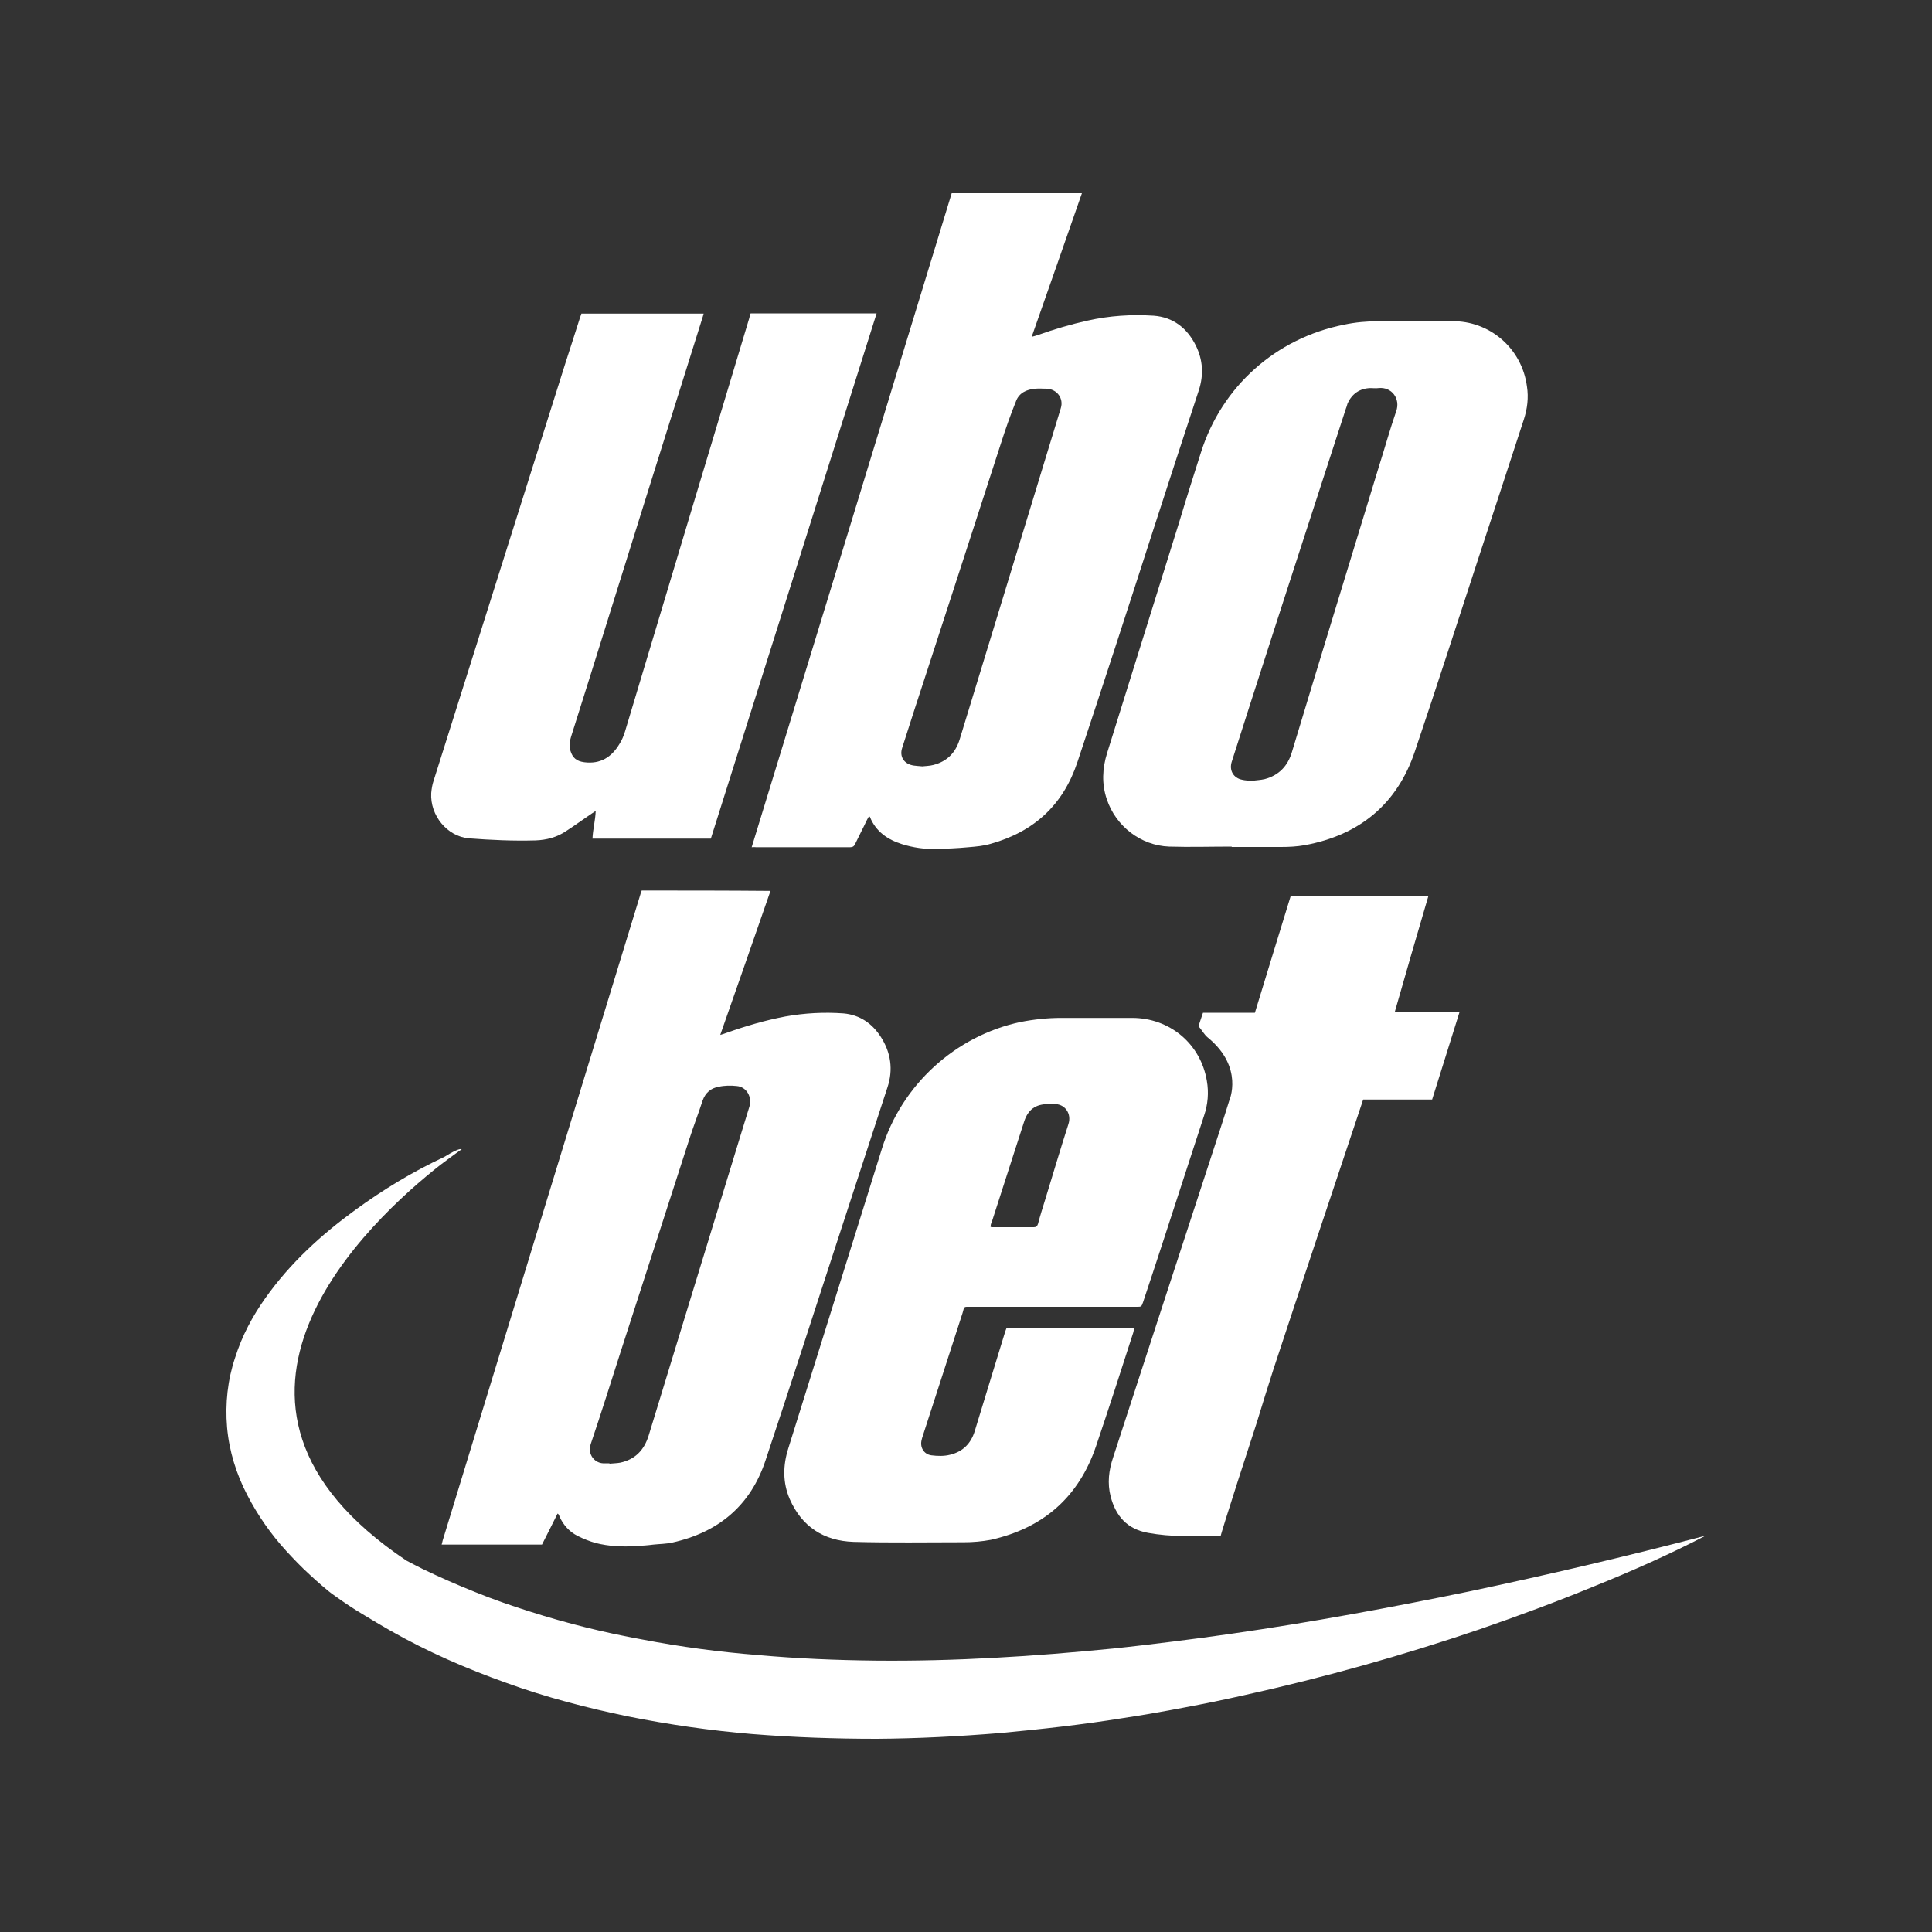<svg width="15" height="15" viewBox="0 0 15 15" fill="none" xmlns="http://www.w3.org/2000/svg">
<rect x="0" y="0" width="15" height="15" fill="#333333" stroke="none"/>
<path d="M5.871 6.578C6.113 6.578 6.358 6.578 6.6 6.578C6.621 6.578 6.632 6.57 6.64 6.551C6.669 6.49 6.702 6.428 6.731 6.366C6.737 6.355 6.742 6.347 6.747 6.337C6.753 6.342 6.755 6.342 6.755 6.345C6.801 6.457 6.892 6.519 7.003 6.554C7.089 6.581 7.18 6.594 7.269 6.592C7.352 6.589 7.435 6.586 7.518 6.578C7.578 6.573 7.637 6.568 7.693 6.551C8.029 6.457 8.255 6.248 8.365 5.917C8.566 5.313 8.763 4.706 8.959 4.098C9.074 3.741 9.192 3.384 9.308 3.029C9.346 2.911 9.34 2.795 9.284 2.682C9.217 2.548 9.109 2.462 8.956 2.451C8.784 2.44 8.615 2.451 8.445 2.489C8.314 2.518 8.185 2.556 8.056 2.602C8.042 2.607 8.029 2.61 8.01 2.615C8.142 2.239 8.271 1.871 8.4 1.5C8.061 1.5 7.725 1.5 7.389 1.5C6.874 3.19 6.355 4.883 5.836 6.578C5.858 6.576 5.863 6.578 5.871 6.578ZM7.005 5.805C7.067 5.611 7.129 5.418 7.193 5.224C7.387 4.63 7.578 4.037 7.771 3.443C7.806 3.333 7.844 3.225 7.887 3.118C7.911 3.05 7.97 3.024 8.037 3.018C8.067 3.015 8.096 3.018 8.126 3.018C8.206 3.021 8.26 3.093 8.236 3.169C8.201 3.287 8.163 3.405 8.128 3.523C7.903 4.262 7.677 5.001 7.451 5.74C7.419 5.845 7.352 5.912 7.247 5.939C7.218 5.947 7.183 5.947 7.161 5.95C7.134 5.947 7.115 5.947 7.097 5.944C7.019 5.934 6.981 5.874 7.005 5.805Z" fill="white"/>
<path d="M9.158 4.045C8.97 4.644 8.784 5.246 8.596 5.845C8.558 5.966 8.553 6.087 8.593 6.205C8.663 6.415 8.857 6.565 9.077 6.573C9.238 6.578 9.399 6.573 9.563 6.573V6.576C9.69 6.576 9.819 6.576 9.945 6.576C10.007 6.576 10.069 6.573 10.13 6.562C10.555 6.484 10.848 6.243 10.985 5.834C11.154 5.334 11.315 4.832 11.479 4.332C11.597 3.975 11.713 3.617 11.831 3.257C11.858 3.174 11.869 3.088 11.855 2.999C11.815 2.701 11.562 2.489 11.272 2.494C11.084 2.497 10.893 2.494 10.705 2.494C10.614 2.494 10.523 2.502 10.434 2.521C9.905 2.626 9.485 3.002 9.324 3.513C9.268 3.69 9.211 3.867 9.158 4.045ZM9.563 5.915C9.609 5.77 9.657 5.622 9.703 5.477C9.95 4.708 10.2 3.94 10.45 3.171C10.456 3.158 10.458 3.144 10.463 3.131C10.498 3.056 10.558 3.016 10.638 3.013C10.66 3.013 10.681 3.016 10.703 3.013C10.805 3.002 10.875 3.096 10.84 3.193C10.791 3.335 10.751 3.48 10.705 3.625C10.48 4.362 10.254 5.098 10.031 5.837C9.999 5.947 9.929 6.02 9.819 6.049C9.786 6.057 9.751 6.057 9.722 6.063C9.692 6.06 9.668 6.06 9.644 6.054C9.577 6.041 9.542 5.982 9.563 5.915Z" fill="white"/>
<path d="M3.641 6.509C3.813 6.522 3.985 6.53 4.157 6.525C4.243 6.522 4.324 6.501 4.396 6.452C4.463 6.409 4.528 6.361 4.592 6.318C4.6 6.313 4.611 6.305 4.625 6.296C4.622 6.372 4.603 6.439 4.6 6.511C4.909 6.511 5.213 6.511 5.519 6.511C5.949 5.152 6.376 3.795 6.806 2.433C6.479 2.433 6.153 2.433 5.828 2.433C5.823 2.443 5.82 2.457 5.818 2.468C5.664 2.978 5.511 3.486 5.358 3.996C5.189 4.558 5.022 5.117 4.853 5.678C4.842 5.713 4.829 5.746 4.81 5.775C4.748 5.88 4.66 5.934 4.536 5.918C4.477 5.91 4.445 5.885 4.428 5.826C4.418 5.789 4.423 5.754 4.434 5.719C4.485 5.56 4.533 5.402 4.584 5.243C4.872 4.319 5.162 3.395 5.452 2.473C5.455 2.462 5.46 2.449 5.463 2.435C5.146 2.435 4.831 2.435 4.514 2.435C4.509 2.449 4.506 2.459 4.501 2.473C4.463 2.591 4.426 2.709 4.388 2.825C4.047 3.902 3.708 4.983 3.367 6.06C3.356 6.092 3.351 6.125 3.348 6.157C3.338 6.331 3.472 6.495 3.641 6.509Z" fill="white"/>
<path d="M4.982 6.914C4.98 6.925 4.974 6.933 4.972 6.944C4.84 7.376 3.467 11.864 3.437 11.96C3.435 11.971 3.432 11.979 3.429 11.992C3.69 11.992 3.95 11.992 4.208 11.992C4.249 11.912 4.289 11.831 4.329 11.751C4.335 11.756 4.337 11.756 4.337 11.759C4.34 11.761 4.343 11.767 4.343 11.772C4.372 11.839 4.421 11.893 4.485 11.925C4.528 11.947 4.577 11.966 4.622 11.979C4.727 12.006 4.834 12.011 4.942 12.003C4.985 12.001 5.028 11.998 5.074 11.992C5.122 11.987 5.173 11.987 5.221 11.976C5.581 11.896 5.829 11.686 5.944 11.337C6.124 10.797 6.299 10.254 6.476 9.711C6.613 9.289 6.753 8.865 6.89 8.443C6.936 8.306 6.917 8.172 6.839 8.051C6.772 7.946 6.675 7.879 6.549 7.868C6.398 7.857 6.248 7.865 6.097 7.892C5.939 7.922 5.786 7.967 5.635 8.021C5.624 8.026 5.611 8.029 5.592 8.035C5.724 7.658 5.853 7.29 5.982 6.917C5.649 6.914 5.315 6.914 4.982 6.914ZM5.721 8.432C5.794 8.438 5.842 8.515 5.818 8.593C5.77 8.747 5.724 8.9 5.676 9.056C5.463 9.752 5.248 10.45 5.036 11.146C5.001 11.259 4.931 11.331 4.816 11.356C4.789 11.361 4.762 11.361 4.732 11.364C4.732 11.364 4.732 11.364 4.732 11.361C4.719 11.361 4.708 11.361 4.695 11.361C4.622 11.366 4.558 11.296 4.587 11.21C4.668 10.971 4.743 10.73 4.821 10.488C4.998 9.94 5.176 9.389 5.353 8.841C5.385 8.741 5.423 8.644 5.455 8.545C5.477 8.483 5.52 8.448 5.579 8.438C5.624 8.427 5.676 8.427 5.721 8.432Z" fill="white"/>
<path d="M6.626 11.971C6.911 11.979 7.199 11.974 7.484 11.974C7.553 11.974 7.623 11.968 7.693 11.955C8.102 11.863 8.376 11.622 8.51 11.227C8.609 10.934 8.704 10.641 8.798 10.348C8.8 10.337 8.803 10.326 8.808 10.313C8.475 10.313 8.145 10.313 7.814 10.313C7.809 10.324 7.806 10.335 7.803 10.343C7.76 10.48 7.72 10.617 7.677 10.754C7.639 10.875 7.605 10.993 7.567 11.114C7.537 11.208 7.476 11.27 7.379 11.294C7.33 11.307 7.279 11.305 7.231 11.299C7.172 11.291 7.14 11.235 7.156 11.178C7.158 11.173 7.158 11.165 7.161 11.159C7.266 10.837 7.368 10.517 7.473 10.195C7.489 10.141 7.478 10.146 7.537 10.146C7.967 10.146 8.397 10.146 8.824 10.146C8.862 10.146 8.862 10.146 8.875 10.109C8.924 9.964 8.97 9.821 9.018 9.676C9.128 9.338 9.238 9.002 9.348 8.663C9.378 8.575 9.386 8.483 9.37 8.392C9.322 8.104 9.082 7.903 8.789 7.903C8.607 7.903 8.424 7.903 8.241 7.903C8.134 7.903 8.029 7.914 7.922 7.935C7.416 8.043 7 8.424 6.847 8.919C6.71 9.359 6.573 9.797 6.436 10.235C6.331 10.571 6.226 10.907 6.121 11.243C6.078 11.377 6.076 11.511 6.132 11.64C6.226 11.853 6.395 11.963 6.626 11.971ZM7.699 9.491C7.782 9.23 7.868 8.97 7.951 8.709C7.981 8.615 8.04 8.572 8.139 8.572C8.153 8.572 8.166 8.572 8.18 8.572C8.268 8.567 8.322 8.647 8.295 8.728C8.233 8.921 8.174 9.12 8.115 9.313C8.096 9.375 8.075 9.44 8.059 9.502C8.053 9.52 8.045 9.528 8.026 9.528C7.922 9.528 7.814 9.528 7.709 9.528C7.704 9.528 7.701 9.528 7.691 9.526C7.691 9.512 7.693 9.502 7.699 9.491Z" fill="white"/>
<path d="M9.757 11.047C9.8 10.907 9.843 10.767 9.888 10.628C10.114 9.942 10.342 9.26 10.571 8.575C10.573 8.564 10.579 8.551 10.584 8.537H11.119C11.189 8.312 11.259 8.088 11.331 7.86C11.312 7.86 11.299 7.86 11.286 7.86C11.149 7.86 11.009 7.86 10.872 7.86C10.858 7.86 10.845 7.857 10.829 7.857C10.915 7.556 11.001 7.258 11.089 6.96H10.02C9.929 7.258 9.835 7.559 9.743 7.863H9.34C9.327 7.9 9.316 7.935 9.305 7.968C9.332 7.997 9.348 8.032 9.378 8.056C9.66 8.287 9.544 8.545 9.544 8.545C9.523 8.615 9.501 8.68 9.48 8.747C9.2 9.604 8.921 10.458 8.642 11.316C8.609 11.415 8.596 11.514 8.623 11.619C8.663 11.772 8.752 11.872 8.913 11.901C9.002 11.917 9.093 11.925 9.184 11.925C9.268 11.925 9.394 11.928 9.477 11.928C9.472 11.923 9.746 11.079 9.757 11.047Z" fill="white"/>
<path d="M11.406 12.356C10.794 12.482 10.181 12.595 9.569 12.683C9.415 12.705 9.262 12.726 9.107 12.745C8.953 12.764 8.8 12.783 8.644 12.799C8.338 12.829 8.029 12.855 7.723 12.871C7.416 12.888 7.107 12.896 6.801 12.893C6.495 12.89 6.188 12.877 5.888 12.85C5.584 12.826 5.283 12.786 4.987 12.729C4.689 12.675 4.399 12.603 4.111 12.511C3.969 12.466 3.827 12.417 3.69 12.361C3.55 12.305 3.413 12.245 3.281 12.181C3.238 12.159 3.195 12.138 3.155 12.116C1.322 10.889 2.881 9.467 3.418 9.045C3.472 9.005 3.528 8.962 3.585 8.922C3.566 8.916 3.518 8.94 3.448 8.983C3.206 9.096 2.975 9.236 2.757 9.395C2.499 9.583 2.255 9.803 2.059 10.08C1.962 10.217 1.879 10.37 1.825 10.542C1.768 10.711 1.747 10.897 1.763 11.082C1.779 11.267 1.836 11.447 1.919 11.606C2.002 11.767 2.104 11.912 2.222 12.041C2.282 12.106 2.341 12.168 2.403 12.224C2.435 12.254 2.464 12.28 2.499 12.31L2.55 12.353L2.577 12.374L2.604 12.393C2.679 12.447 2.744 12.49 2.816 12.533C2.886 12.576 2.959 12.619 3.029 12.659C3.316 12.823 3.62 12.955 3.929 13.065C4.082 13.121 4.24 13.17 4.399 13.213C4.557 13.256 4.716 13.293 4.875 13.326C5.194 13.39 5.517 13.436 5.839 13.463C6.162 13.489 6.484 13.5 6.806 13.5C7.129 13.498 7.449 13.481 7.768 13.455C8.088 13.425 8.405 13.39 8.72 13.339C8.878 13.315 9.034 13.288 9.19 13.258C9.346 13.229 9.501 13.197 9.657 13.162C10.278 13.025 10.891 12.853 11.49 12.649C11.788 12.546 12.086 12.436 12.379 12.315C12.672 12.197 12.962 12.068 13.242 11.923C12.626 12.084 12.017 12.227 11.406 12.356Z" fill="white"/>
</svg>
